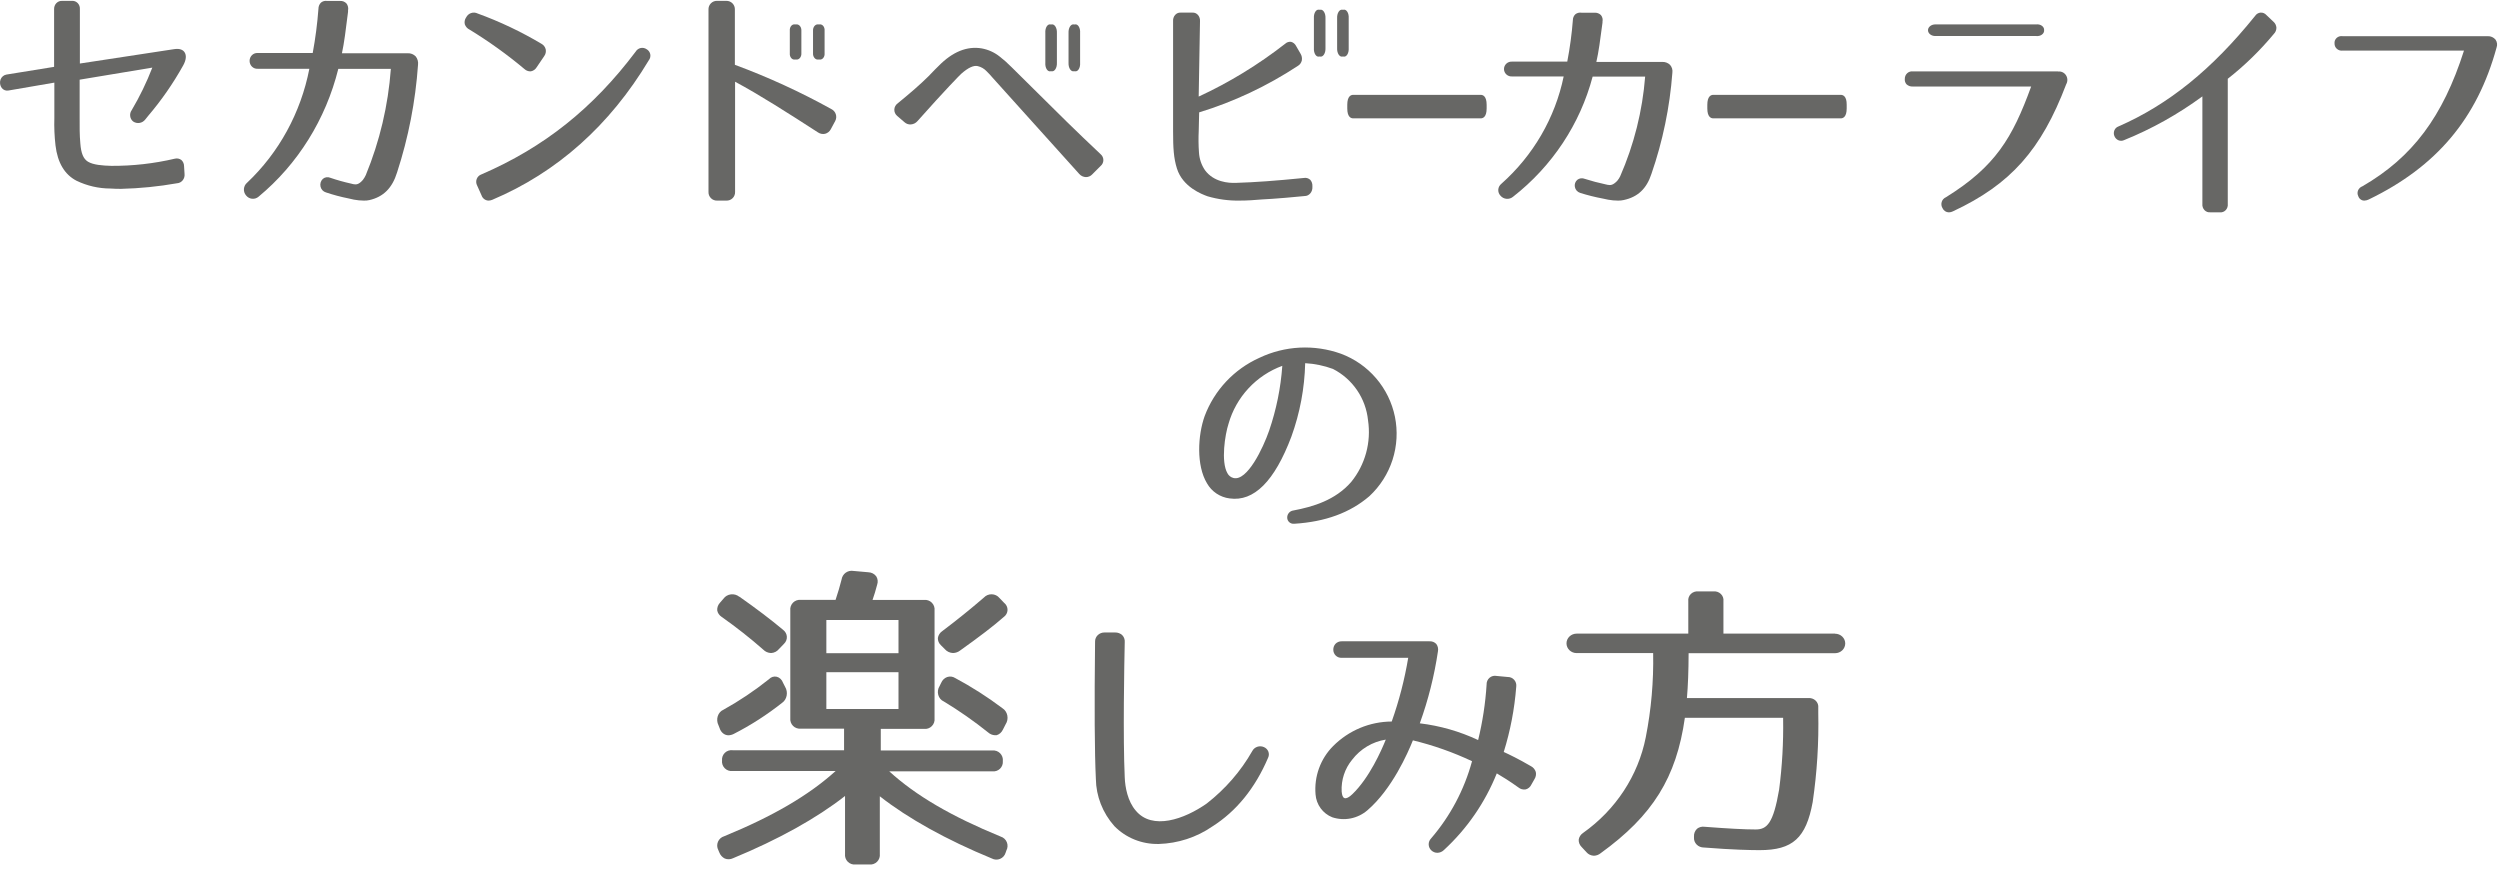 <svg width="287" height="100" viewBox="0 0 287 100" fill="none" xmlns="http://www.w3.org/2000/svg">
<path d="M15.272 13.937C15.492 14.092 15.759 14.155 16.02 14.113C16.281 14.071 16.518 13.927 16.683 13.71L17.009 13.304C18.53 11.519 19.877 9.578 21.03 7.511C21.37 6.898 21.425 6.362 21.191 6.004C21.044 5.773 20.704 5.522 19.959 5.647L9.17 7.293V1.065C9.181 0.936 9.164 0.805 9.122 0.683C9.079 0.561 9.012 0.45 8.924 0.358C8.837 0.266 8.731 0.195 8.615 0.151C8.499 0.106 8.375 0.089 8.251 0.1H7.13C7.008 0.093 6.885 0.113 6.771 0.159C6.656 0.205 6.552 0.276 6.466 0.367C6.379 0.458 6.311 0.567 6.268 0.688C6.224 0.808 6.205 0.937 6.211 1.065V7.675L0.752 8.558C0.598 8.581 0.452 8.647 0.33 8.749C0.208 8.851 0.114 8.985 0.059 9.138C0.002 9.298 -0.014 9.472 0.012 9.641C0.038 9.81 0.104 9.969 0.206 10.103C0.299 10.221 0.421 10.309 0.559 10.359C0.696 10.409 0.844 10.419 0.987 10.388L6.239 9.485V12.865C6.239 13.092 6.239 13.348 6.239 13.551C6.207 14.602 6.252 15.654 6.372 16.698C6.611 18.683 7.42 20.044 8.784 20.749C10 21.334 11.321 21.639 12.658 21.642C13.067 21.671 13.476 21.681 13.889 21.681C16.046 21.629 18.195 21.414 20.322 21.039C20.448 21.032 20.57 20.998 20.683 20.939C20.795 20.88 20.895 20.798 20.976 20.697C21.057 20.596 21.117 20.479 21.154 20.352C21.19 20.226 21.201 20.093 21.186 19.962L21.131 19.084C21.132 18.947 21.105 18.812 21.051 18.688C20.997 18.563 20.917 18.453 20.819 18.364C20.71 18.284 20.585 18.229 20.455 18.204C20.324 18.179 20.189 18.184 20.06 18.219C17.67 18.78 15.227 19.055 12.777 19.04C11.748 19.011 10.71 18.934 10.089 18.557C9.561 18.224 9.308 17.592 9.221 16.457C9.134 15.492 9.138 14.526 9.143 13.493V9.147L17.487 7.762C16.832 9.456 16.04 11.089 15.121 12.643C14.979 12.836 14.915 13.08 14.944 13.323C14.972 13.565 15.09 13.786 15.272 13.937Z" fill="#676765"/>
<path d="M46.81 6.114H39.255C39.514 4.918 39.691 3.48 39.955 1.362V1.203C39.984 1.064 39.984 0.921 39.953 0.782C39.923 0.644 39.863 0.514 39.779 0.402C39.686 0.302 39.574 0.224 39.45 0.173C39.326 0.123 39.193 0.1 39.06 0.108H37.547C37.425 0.088 37.3 0.094 37.18 0.127C37.06 0.159 36.948 0.217 36.851 0.296C36.758 0.386 36.684 0.496 36.634 0.617C36.584 0.738 36.558 0.868 36.558 1C36.431 2.707 36.211 4.405 35.899 6.085H29.588C29.468 6.076 29.348 6.093 29.235 6.134C29.122 6.176 29.018 6.241 28.93 6.326C28.842 6.411 28.772 6.513 28.724 6.628C28.677 6.742 28.652 6.865 28.652 6.99C28.652 7.115 28.677 7.238 28.724 7.352C28.772 7.467 28.842 7.569 28.93 7.654C29.018 7.739 29.122 7.804 29.235 7.846C29.348 7.887 29.468 7.904 29.588 7.895H35.514C34.531 12.943 32.02 17.533 28.349 20.993C28.248 21.079 28.166 21.186 28.106 21.307C28.047 21.428 28.012 21.56 28.002 21.695C27.993 21.83 28.011 21.966 28.053 22.094C28.096 22.222 28.163 22.34 28.251 22.44C28.337 22.547 28.442 22.636 28.561 22.701C28.68 22.765 28.81 22.805 28.944 22.818C29.077 22.83 29.212 22.815 29.34 22.774C29.468 22.732 29.587 22.665 29.69 22.575C34.188 18.847 37.398 13.699 38.837 7.909H44.87C44.561 12.11 43.589 16.228 41.993 20.1C41.908 20.285 41.803 20.46 41.682 20.621L41.654 20.66C41.19 21.195 40.888 21.205 40.563 21.142L40.294 21.075C39.491 20.898 38.698 20.676 37.918 20.409C37.779 20.348 37.627 20.326 37.477 20.348C37.328 20.369 37.187 20.432 37.069 20.53C36.95 20.638 36.861 20.778 36.813 20.934C36.765 21.09 36.758 21.257 36.794 21.417C36.829 21.577 36.906 21.724 37.016 21.842C37.126 21.96 37.264 22.045 37.417 22.088C38.265 22.374 39.13 22.604 40.006 22.778L40.628 22.918C41.008 22.99 41.393 23.027 41.779 23.029C41.989 23.035 42.2 23.016 42.406 22.971C44.021 22.599 45.028 21.591 45.585 19.792C46.887 15.797 47.695 11.647 47.989 7.441C48.011 7.27 48 7.096 47.954 6.93C47.909 6.763 47.83 6.609 47.724 6.476C47.604 6.353 47.461 6.257 47.304 6.195C47.146 6.132 46.978 6.105 46.81 6.114Z" fill="#676765"/>
<path d="M60.847 8.191H60.94C61.078 8.166 61.209 8.111 61.324 8.03C61.439 7.95 61.535 7.845 61.607 7.724L62.47 6.452C62.554 6.34 62.612 6.211 62.643 6.074C62.673 5.937 62.675 5.795 62.647 5.657C62.613 5.523 62.552 5.398 62.468 5.289C62.383 5.181 62.277 5.091 62.157 5.026C59.827 3.639 57.374 2.474 54.83 1.549C54.714 1.491 54.588 1.456 54.459 1.448C54.329 1.439 54.199 1.457 54.077 1.499C53.954 1.542 53.841 1.608 53.744 1.695C53.647 1.782 53.568 1.888 53.511 2.006L53.482 2.046C53.414 2.155 53.367 2.276 53.346 2.404C53.325 2.531 53.33 2.661 53.359 2.786C53.405 2.921 53.478 3.045 53.572 3.151C53.666 3.257 53.781 3.342 53.908 3.402C56.121 4.752 58.231 6.268 60.22 7.937C60.393 8.094 60.615 8.184 60.847 8.191Z" fill="#676765"/>
<path d="M74.237 5.653C74.137 5.583 74.024 5.534 73.905 5.51C73.786 5.486 73.664 5.487 73.545 5.513C73.426 5.539 73.314 5.59 73.216 5.662C73.117 5.734 73.034 5.825 72.972 5.931C68.063 12.449 62.443 16.922 55.279 20.016C55.155 20.057 55.041 20.125 54.946 20.215C54.851 20.305 54.777 20.416 54.729 20.539C54.681 20.662 54.66 20.794 54.669 20.926C54.677 21.058 54.714 21.186 54.777 21.302L55.279 22.423C55.336 22.595 55.443 22.746 55.587 22.855C55.731 22.964 55.904 23.025 56.084 23.03C56.232 23.026 56.379 22.994 56.516 22.936C63.954 19.79 69.997 14.398 74.479 6.925C74.556 6.829 74.611 6.717 74.641 6.598C74.671 6.478 74.675 6.353 74.652 6.232C74.629 6.11 74.579 5.996 74.508 5.896C74.436 5.796 74.344 5.713 74.237 5.653Z" fill="#676765"/>
<path d="M91.27 6.834H91.382C91.463 6.848 91.544 6.839 91.622 6.808C91.699 6.777 91.77 6.726 91.829 6.656C91.888 6.587 91.934 6.502 91.963 6.408C91.993 6.314 92.005 6.213 91.998 6.112V3.524C92.004 3.423 91.992 3.323 91.962 3.229C91.933 3.135 91.887 3.05 91.828 2.981C91.769 2.912 91.698 2.86 91.621 2.829C91.544 2.798 91.463 2.789 91.382 2.802H91.27C91.19 2.787 91.109 2.795 91.032 2.825C90.955 2.856 90.885 2.908 90.826 2.978C90.768 3.048 90.724 3.133 90.697 3.228C90.67 3.323 90.661 3.424 90.67 3.524V6.112C90.661 6.212 90.67 6.313 90.697 6.408C90.724 6.503 90.768 6.588 90.826 6.658C90.885 6.728 90.955 6.78 91.032 6.811C91.109 6.841 91.19 6.849 91.27 6.834Z" fill="#676765"/>
<path d="M95.441 12.523C91.882 10.551 88.178 8.852 84.363 7.44V1.103C84.369 0.971 84.348 0.839 84.301 0.716C84.254 0.592 84.182 0.48 84.09 0.386C83.998 0.292 83.887 0.217 83.765 0.168C83.643 0.118 83.512 0.095 83.381 0.098H82.346C82.211 0.09 82.077 0.111 81.951 0.159C81.825 0.207 81.711 0.281 81.616 0.376C81.52 0.472 81.446 0.586 81.397 0.712C81.349 0.838 81.328 0.973 81.335 1.108V22.019C81.328 22.154 81.349 22.288 81.397 22.415C81.446 22.54 81.52 22.655 81.616 22.75C81.711 22.845 81.825 22.919 81.951 22.967C82.077 23.015 82.211 23.036 82.346 23.029H83.381C83.515 23.035 83.648 23.014 83.774 22.966C83.899 22.918 84.013 22.843 84.108 22.748C84.202 22.653 84.276 22.539 84.324 22.413C84.373 22.288 84.394 22.153 84.387 22.019V9.383C87.166 10.868 90.477 12.984 93.913 15.206C94.031 15.284 94.163 15.339 94.302 15.365C94.441 15.392 94.584 15.39 94.723 15.359C94.86 15.323 94.988 15.258 95.099 15.17C95.211 15.081 95.303 14.971 95.37 14.845L95.887 13.883C95.949 13.765 95.986 13.635 95.997 13.502C96.007 13.369 95.992 13.235 95.95 13.109C95.909 12.982 95.842 12.865 95.755 12.764C95.668 12.663 95.561 12.581 95.441 12.523Z" fill="#676765"/>
<path d="M93.951 6.834H94.063C94.143 6.849 94.225 6.841 94.302 6.811C94.379 6.78 94.449 6.728 94.507 6.658C94.565 6.588 94.609 6.503 94.636 6.408C94.663 6.313 94.672 6.212 94.663 6.112V3.524C94.672 3.424 94.663 3.323 94.636 3.228C94.609 3.133 94.565 3.048 94.507 2.978C94.449 2.908 94.379 2.856 94.302 2.825C94.225 2.795 94.143 2.787 94.063 2.802H93.951C93.871 2.789 93.789 2.798 93.712 2.829C93.635 2.86 93.565 2.912 93.506 2.981C93.447 3.05 93.401 3.135 93.371 3.229C93.342 3.323 93.329 3.423 93.335 3.524V6.112C93.329 6.213 93.341 6.314 93.37 6.408C93.399 6.502 93.445 6.587 93.504 6.656C93.564 6.726 93.634 6.777 93.712 6.808C93.789 6.839 93.871 6.848 93.951 6.834Z" fill="#676765"/>
<path d="M120.602 8.181H120.714C120.794 8.199 120.876 8.187 120.953 8.146C121.031 8.105 121.101 8.036 121.161 7.944C121.22 7.852 121.266 7.739 121.296 7.613C121.325 7.488 121.338 7.353 121.332 7.218V3.767C121.338 3.633 121.325 3.498 121.296 3.372C121.266 3.247 121.22 3.134 121.161 3.042C121.101 2.949 121.031 2.88 120.953 2.839C120.876 2.798 120.794 2.787 120.714 2.805H120.602C120.522 2.784 120.441 2.795 120.364 2.836C120.287 2.876 120.217 2.946 120.159 3.039C120.101 3.132 120.057 3.247 120.03 3.373C120.003 3.499 119.994 3.634 120.004 3.767V7.218C119.994 7.351 120.003 7.486 120.03 7.613C120.057 7.739 120.101 7.853 120.159 7.946C120.217 8.04 120.287 8.109 120.364 8.15C120.441 8.191 120.522 8.201 120.602 8.181Z" fill="#676765"/>
<path d="M123.285 8.181H123.397C123.476 8.201 123.558 8.191 123.635 8.15C123.712 8.109 123.782 8.04 123.84 7.946C123.898 7.853 123.943 7.739 123.97 7.613C123.997 7.486 124.006 7.351 123.996 7.218V3.767C124.006 3.634 123.997 3.499 123.97 3.373C123.943 3.247 123.898 3.132 123.84 3.039C123.782 2.946 123.712 2.876 123.635 2.836C123.558 2.795 123.476 2.784 123.397 2.805H123.285C123.204 2.786 123.122 2.798 123.045 2.839C122.968 2.88 122.897 2.949 122.838 3.042C122.779 3.134 122.733 3.247 122.703 3.373C122.674 3.498 122.662 3.633 122.668 3.767V7.218C122.662 7.353 122.674 7.487 122.703 7.613C122.733 7.739 122.779 7.852 122.838 7.944C122.897 8.036 122.968 8.105 123.045 8.146C123.122 8.187 123.204 8.199 123.285 8.181Z" fill="#676765"/>
<path d="M151.435 6.494H151.547C151.628 6.512 151.709 6.501 151.787 6.46C151.864 6.419 151.935 6.35 151.994 6.257C152.053 6.165 152.099 6.052 152.129 5.927C152.159 5.801 152.171 5.666 152.165 5.532V2.081C152.171 1.946 152.159 1.811 152.129 1.686C152.099 1.56 152.053 1.447 151.994 1.355C151.935 1.263 151.864 1.194 151.787 1.153C151.709 1.112 151.628 1.1 151.547 1.118H151.435C151.356 1.098 151.274 1.108 151.198 1.149C151.121 1.19 151.051 1.259 150.993 1.353C150.935 1.446 150.891 1.56 150.864 1.686C150.837 1.813 150.828 1.948 150.837 2.081V5.532C150.828 5.665 150.837 5.8 150.864 5.926C150.891 6.052 150.935 6.167 150.993 6.26C151.051 6.353 151.121 6.423 151.198 6.463C151.274 6.504 151.356 6.515 151.435 6.494Z" fill="#676765"/>
<path d="M154.118 6.494H154.23C154.31 6.515 154.391 6.504 154.468 6.463C154.545 6.423 154.616 6.353 154.674 6.26C154.732 6.167 154.776 6.052 154.803 5.926C154.83 5.8 154.839 5.665 154.83 5.532V2.081C154.839 1.948 154.83 1.813 154.803 1.686C154.776 1.56 154.732 1.446 154.674 1.353C154.616 1.259 154.545 1.19 154.468 1.149C154.391 1.108 154.31 1.098 154.23 1.118H154.118C154.037 1.1 153.956 1.112 153.878 1.153C153.801 1.194 153.73 1.263 153.671 1.355C153.612 1.447 153.566 1.56 153.537 1.686C153.507 1.812 153.495 1.946 153.502 2.081V5.532C153.495 5.666 153.507 5.801 153.537 5.926C153.566 6.052 153.612 6.165 153.671 6.257C153.73 6.35 153.801 6.419 153.878 6.46C153.956 6.501 154.037 6.513 154.118 6.494Z" fill="#676765"/>
<path d="M103.832 14.027C103.927 14.116 104.041 14.185 104.166 14.23C104.291 14.275 104.424 14.294 104.557 14.287C104.705 14.277 104.849 14.238 104.981 14.173C105.112 14.108 105.228 14.017 105.322 13.908C108.485 10.348 110.239 8.559 110.364 8.458C111.143 7.772 111.772 7.479 112.243 7.589C112.633 7.682 112.985 7.884 113.253 8.17C113.498 8.403 113.733 8.669 113.954 8.925L123.899 19.971C123.993 20.079 124.111 20.168 124.243 20.23C124.376 20.292 124.521 20.327 124.668 20.332C124.803 20.331 124.936 20.303 125.058 20.251C125.181 20.198 125.29 20.121 125.38 20.026L126.341 19.065C126.444 18.979 126.525 18.873 126.582 18.755C126.638 18.636 126.667 18.508 126.667 18.378C126.667 18.248 126.638 18.12 126.582 18.002C126.525 17.883 126.444 17.778 126.341 17.692C123.481 15.006 121.246 12.782 119.083 10.632C118.083 9.639 117.122 8.682 116.151 7.73L116.055 7.639C115.656 7.231 115.227 6.85 114.772 6.5C114.179 6.022 113.467 5.697 112.705 5.557C111.008 5.269 109.34 5.951 107.749 7.575C107.461 7.849 107.187 8.138 106.922 8.412L106.6 8.746C105.639 9.698 104.567 10.627 103.063 11.858C102.945 11.941 102.849 12.049 102.78 12.172C102.712 12.295 102.673 12.432 102.668 12.571C102.662 12.711 102.688 12.85 102.746 12.978C102.803 13.106 102.89 13.221 103 13.313L103.832 14.027Z" fill="#676765"/>
<path d="M142.307 23.028C143.19 23.028 144.033 22.969 144.876 22.895C144.876 22.895 146.452 22.835 149.781 22.505C149.903 22.505 150.023 22.477 150.135 22.423C150.247 22.369 150.347 22.289 150.43 22.189C150.513 22.09 150.577 21.972 150.617 21.843C150.657 21.715 150.673 21.578 150.664 21.442V21.383C150.672 21.247 150.655 21.11 150.612 20.983C150.569 20.855 150.503 20.739 150.417 20.642C150.317 20.552 150.201 20.486 150.077 20.45C149.953 20.413 149.824 20.406 149.697 20.43C146.408 20.756 144.148 20.924 141.901 20.993C141.018 21.032 139.336 20.899 138.334 19.54C137.926 18.951 137.685 18.239 137.641 17.495C137.583 16.673 137.575 15.848 137.614 15.025L137.663 12.9C141.639 11.687 145.454 9.889 149.009 7.555C149.116 7.492 149.21 7.405 149.286 7.3C149.362 7.195 149.418 7.073 149.45 6.942C149.473 6.809 149.472 6.671 149.447 6.538C149.422 6.405 149.374 6.279 149.304 6.167L148.801 5.297C148.741 5.173 148.657 5.064 148.556 4.979C148.454 4.894 148.338 4.834 148.214 4.803C148.093 4.786 147.97 4.797 147.853 4.835C147.736 4.873 147.628 4.938 147.534 5.026C144.432 7.442 141.104 9.475 137.61 11.087L137.76 2.437C137.77 2.304 137.754 2.171 137.713 2.046C137.672 1.921 137.608 1.807 137.524 1.713C137.44 1.619 137.338 1.547 137.226 1.501C137.115 1.455 136.995 1.438 136.877 1.449H135.553C135.434 1.438 135.315 1.455 135.203 1.501C135.091 1.547 134.99 1.619 134.906 1.713C134.822 1.807 134.757 1.921 134.716 2.046C134.675 2.171 134.659 2.304 134.67 2.437V15.02C134.67 16.996 134.736 18.147 135.111 19.343C135.778 21.477 137.989 22.307 138.643 22.539C139.839 22.886 141.072 23.051 142.307 23.028Z" fill="#676765"/>
<path d="M170.667 12.448V12.034C170.667 11.035 170.242 10.889 169.986 10.889H155.347C155.091 10.889 154.667 11.035 154.667 12.034V12.448C154.667 13.441 155.091 13.587 155.347 13.587H169.986C170.242 13.587 170.667 13.441 170.667 12.448Z" fill="#676765"/>
<path d="M186.41 22.962C188.019 22.617 189.03 21.663 189.582 19.97C190.884 16.212 191.692 12.307 191.988 8.35C192.012 8.188 192 8.024 191.954 7.867C191.907 7.711 191.827 7.566 191.719 7.442C191.598 7.325 191.452 7.235 191.292 7.178C191.132 7.121 190.962 7.098 190.792 7.11H183.261C183.525 5.975 183.702 4.614 183.966 2.607V2.489C183.995 2.359 183.994 2.223 183.964 2.093C183.933 1.963 183.874 1.841 183.79 1.736C183.697 1.642 183.585 1.568 183.461 1.521C183.337 1.473 183.204 1.452 183.071 1.459H181.559C181.437 1.438 181.311 1.442 181.19 1.472C181.07 1.501 180.957 1.556 180.859 1.631C180.767 1.716 180.693 1.819 180.643 1.933C180.593 2.047 180.567 2.17 180.567 2.294C180.442 3.898 180.227 5.494 179.922 7.074H173.593C173.473 7.065 173.353 7.081 173.24 7.12C173.127 7.159 173.023 7.22 172.936 7.3C172.848 7.38 172.778 7.477 172.73 7.584C172.682 7.692 172.657 7.808 172.657 7.925C172.657 8.042 172.682 8.159 172.73 8.266C172.778 8.374 172.848 8.47 172.936 8.55C173.023 8.63 173.127 8.691 173.24 8.73C173.353 8.769 173.473 8.785 173.593 8.776H179.51C178.528 13.528 176.019 17.849 172.35 21.105C172.249 21.186 172.166 21.287 172.106 21.401C172.046 21.514 172.011 21.639 172.002 21.766C171.993 21.894 172.012 22.022 172.055 22.143C172.099 22.263 172.168 22.373 172.257 22.467C172.342 22.568 172.447 22.652 172.565 22.713C172.684 22.774 172.813 22.812 172.947 22.824C173.08 22.835 173.214 22.821 173.342 22.782C173.469 22.742 173.588 22.679 173.69 22.594C178.186 19.086 181.395 14.243 182.835 8.794H188.863C188.554 12.737 187.586 16.603 185.997 20.238C185.913 20.413 185.807 20.578 185.682 20.728L185.654 20.765C185.167 21.269 184.889 21.278 184.564 21.219L184.3 21.16C183.496 20.989 182.702 20.779 181.921 20.529C181.783 20.471 181.632 20.451 181.483 20.471C181.334 20.491 181.194 20.55 181.077 20.642C180.962 20.741 180.875 20.867 180.825 21.009C180.775 21.151 180.765 21.303 180.794 21.45C180.82 21.61 180.891 21.76 180.999 21.883C181.107 22.005 181.248 22.096 181.406 22.145C182.256 22.414 183.121 22.63 183.998 22.794L184.62 22.925C184.998 22.994 185.381 23.029 185.765 23.03C185.982 23.033 186.199 23.01 186.41 22.962Z" fill="#676765"/>
<path d="M211.319 10.889H196.681C196.43 10.889 196 11.035 196 12.034V12.448C196 13.441 196.43 13.587 196.681 13.587H211.319C211.575 13.587 212 13.441 212 12.448V12.034C212.014 11.035 211.575 10.889 211.319 10.889Z" fill="#676765"/>
<path d="M222.165 4.136H233.755C233.874 4.15 233.994 4.142 234.109 4.114C234.223 4.086 234.327 4.037 234.415 3.972C234.502 3.907 234.57 3.827 234.613 3.738C234.656 3.649 234.674 3.553 234.664 3.458C234.671 3.365 234.652 3.271 234.607 3.184C234.562 3.097 234.494 3.02 234.407 2.957C234.32 2.894 234.216 2.847 234.103 2.82C233.99 2.794 233.872 2.787 233.755 2.802H222.169C221.948 2.802 221.735 2.873 221.578 2.998C221.421 3.123 221.333 3.292 221.333 3.469C221.333 3.646 221.421 3.816 221.578 3.941C221.735 4.066 221.948 4.136 222.169 4.136H222.165Z" fill="#676765"/>
<path d="M236.274 8.2H219.618C219.5 8.182 219.38 8.19 219.265 8.224C219.151 8.258 219.045 8.318 218.955 8.398C218.865 8.478 218.793 8.578 218.744 8.689C218.695 8.801 218.671 8.922 218.672 9.044C218.659 9.156 218.669 9.27 218.702 9.378C218.734 9.486 218.789 9.585 218.861 9.67C218.961 9.763 219.078 9.835 219.206 9.88C219.334 9.925 219.469 9.943 219.604 9.932H233.177C231.025 15.851 229.062 19.12 223.397 22.642C223.283 22.689 223.18 22.76 223.096 22.852C223.012 22.943 222.949 23.053 222.911 23.172C222.873 23.292 222.861 23.419 222.876 23.543C222.892 23.668 222.934 23.788 222.999 23.894C223.064 24.038 223.167 24.16 223.297 24.246C223.427 24.332 223.578 24.378 223.732 24.379C223.897 24.375 224.058 24.334 224.205 24.258C230.826 21.163 234.335 17.209 237.201 9.67C237.292 9.513 237.338 9.332 237.333 9.15C237.328 8.967 237.273 8.789 237.174 8.637C237.076 8.485 236.937 8.365 236.774 8.29C236.612 8.215 236.432 8.189 236.255 8.215L236.274 8.2Z" fill="#676765"/>
<path d="M260.183 1.727C260.098 1.631 259.994 1.555 259.878 1.507C259.762 1.459 259.637 1.438 259.513 1.448C259.389 1.457 259.268 1.496 259.16 1.561C259.051 1.626 258.958 1.716 258.886 1.825C253.947 7.959 248.961 11.997 243.183 14.522C243.085 14.558 242.994 14.615 242.916 14.689C242.839 14.764 242.777 14.855 242.734 14.956C242.691 15.057 242.668 15.166 242.667 15.278C242.665 15.389 242.685 15.499 242.725 15.601C242.767 15.713 242.829 15.814 242.908 15.899C242.987 15.984 243.081 16.051 243.185 16.097C243.289 16.142 243.4 16.165 243.512 16.164C243.625 16.163 243.735 16.137 243.838 16.09C247.016 14.806 250.036 13.119 252.833 11.065V23.396C252.819 23.527 252.834 23.661 252.875 23.786C252.916 23.911 252.983 24.025 253.071 24.119C253.159 24.213 253.266 24.284 253.383 24.328C253.501 24.372 253.626 24.387 253.75 24.372H254.831C254.955 24.389 255.081 24.375 255.2 24.332C255.318 24.289 255.425 24.217 255.514 24.123C255.602 24.029 255.669 23.914 255.71 23.788C255.75 23.662 255.763 23.528 255.748 23.396V9.043C257.678 7.531 259.453 5.803 261.04 3.891C261.132 3.8 261.206 3.689 261.256 3.567C261.307 3.444 261.333 3.312 261.333 3.178C261.323 3.049 261.289 2.923 261.234 2.808C261.178 2.693 261.101 2.592 261.008 2.509L260.183 1.727Z" fill="#676765"/>
<path d="M285.602 4.152H268.91C268.79 4.135 268.669 4.144 268.553 4.179C268.438 4.215 268.333 4.275 268.246 4.356C268.158 4.437 268.091 4.536 268.049 4.645C268.007 4.755 267.992 4.873 268.004 4.989C268 5.106 268.023 5.223 268.07 5.33C268.117 5.438 268.189 5.534 268.279 5.612C268.369 5.69 268.475 5.748 268.591 5.782C268.706 5.816 268.828 5.825 268.948 5.808H282.866C280.446 13.397 276.949 18.062 271.203 21.388C271.091 21.428 270.989 21.49 270.904 21.571C270.818 21.652 270.751 21.749 270.706 21.856C270.662 21.963 270.641 22.078 270.645 22.194C270.65 22.309 270.679 22.423 270.731 22.527C270.764 22.629 270.819 22.723 270.893 22.802C270.968 22.881 271.059 22.943 271.16 22.984C271.245 23.014 271.334 23.029 271.425 23.03C271.601 23.024 271.773 22.98 271.929 22.902C279.714 19.137 284.38 13.598 286.603 5.465C286.659 5.314 286.679 5.153 286.659 4.994C286.64 4.835 286.581 4.683 286.489 4.55C286.383 4.422 286.248 4.319 286.094 4.25C285.94 4.181 285.772 4.148 285.602 4.152Z" fill="#676765"/>
<path d="M160.137 47.838C159.803 46.206 159.058 44.686 157.974 43.422C156.889 42.157 155.501 41.188 153.939 40.607C152.425 40.066 150.819 39.828 149.213 39.908C147.607 39.989 146.033 40.385 144.581 41.076C143.144 41.72 141.849 42.643 140.77 43.79C139.692 44.937 138.851 46.286 138.297 47.76C137.502 49.973 137.324 53.436 138.56 55.48C138.826 55.951 139.199 56.354 139.649 56.656C140.099 56.958 140.614 57.15 141.151 57.218C143.949 57.622 146.32 55.245 148.252 50.122C149.231 47.416 149.766 44.57 149.835 41.693C150.925 41.754 151.999 41.976 153.023 42.353C154.133 42.92 155.083 43.757 155.786 44.785C156.489 45.814 156.923 47.002 157.049 48.242C157.238 49.495 157.163 50.773 156.829 51.994C156.495 53.216 155.91 54.355 155.11 55.338C153.279 57.431 150.73 58.176 148.486 58.602C148.273 58.627 148.079 58.734 147.946 58.902C147.813 59.07 147.752 59.283 147.776 59.496C147.796 59.678 147.885 59.845 148.025 59.962C148.165 60.08 148.346 60.139 148.529 60.127H148.6C152.15 59.9 154.99 58.864 157.205 56.962C158.435 55.82 159.35 54.38 159.864 52.783C160.377 51.185 160.471 49.482 160.137 47.838ZM147.208 41.998C147.03 44.527 146.524 47.022 145.703 49.42C144.993 51.471 143.182 55.252 141.613 54.876C141.461 54.841 141.318 54.772 141.195 54.675C141.073 54.578 140.973 54.456 140.903 54.316C140.15 52.996 140.626 49.903 141.038 48.639C141.47 47.125 142.254 45.734 143.327 44.58C144.399 43.426 145.729 42.541 147.208 41.998Z" fill="#676765"/>
<path d="M115.092 81.313C113.361 80.008 111.544 78.847 109.656 77.839C109.518 77.75 109.364 77.694 109.204 77.674C109.045 77.654 108.883 77.672 108.73 77.726C108.577 77.78 108.436 77.869 108.317 77.987C108.197 78.105 108.102 78.25 108.036 78.411L107.86 78.769C107.767 78.913 107.706 79.079 107.68 79.253C107.655 79.427 107.665 79.605 107.711 79.774C107.758 79.943 107.838 80.098 107.947 80.228C108.055 80.357 108.189 80.458 108.339 80.522C110.105 81.589 111.809 82.778 113.438 84.084C113.658 84.28 113.93 84.392 114.214 84.404C114.276 84.414 114.339 84.414 114.402 84.404C114.556 84.361 114.699 84.282 114.824 84.174C114.949 84.066 115.052 83.93 115.126 83.776L115.446 83.148C115.541 83.005 115.607 82.842 115.641 82.669C115.675 82.496 115.675 82.317 115.642 82.143C115.608 81.97 115.542 81.807 115.447 81.664C115.353 81.521 115.231 81.401 115.092 81.313Z" fill="#676765"/>
<path d="M84.863 68.502C84.735 68.397 84.583 68.318 84.419 68.272C84.255 68.225 84.082 68.212 83.912 68.232C83.741 68.252 83.578 68.306 83.432 68.39C83.286 68.473 83.162 68.584 83.067 68.716L82.648 69.199C82.424 69.442 82.312 69.756 82.337 70.073C82.363 70.221 82.421 70.363 82.507 70.49C82.594 70.617 82.707 70.728 82.84 70.815C84.51 71.99 86.108 73.248 87.629 74.584C87.74 74.699 87.875 74.792 88.026 74.858C88.177 74.924 88.341 74.962 88.508 74.968H88.544C88.712 74.955 88.875 74.91 89.023 74.835C89.17 74.76 89.299 74.658 89.4 74.534L89.999 73.913C90.113 73.804 90.202 73.674 90.259 73.532C90.316 73.391 90.341 73.239 90.331 73.088C90.322 72.937 90.278 72.789 90.204 72.654C90.129 72.519 90.025 72.4 89.897 72.303C88.502 71.133 86.766 69.82 84.887 68.502H84.863Z" fill="#676765"/>
<path d="M112.961 68.591C111.434 69.909 109.877 71.165 108.205 72.427C108.058 72.521 107.934 72.643 107.842 72.785C107.749 72.926 107.69 73.084 107.667 73.248C107.662 73.402 107.69 73.555 107.751 73.698C107.813 73.842 107.905 73.972 108.024 74.08L108.482 74.538C108.595 74.667 108.736 74.772 108.897 74.846C109.057 74.92 109.233 74.962 109.412 74.968C109.717 74.958 110.008 74.852 110.239 74.666C112.466 73.075 114.047 71.874 115.218 70.841C115.353 70.746 115.464 70.623 115.541 70.483C115.619 70.343 115.662 70.188 115.666 70.031C115.671 69.873 115.637 69.717 115.568 69.573C115.499 69.429 115.396 69.301 115.266 69.199L114.729 68.641C114.627 68.515 114.496 68.413 114.345 68.34C114.194 68.268 114.028 68.228 113.858 68.223C113.688 68.219 113.52 68.249 113.364 68.313C113.209 68.376 113.071 68.471 112.961 68.591Z" fill="#676765"/>
<path d="M114.879 96.039C109.256 93.729 105.17 91.361 102.084 88.548H113.909C114.069 88.569 114.232 88.553 114.386 88.502C114.54 88.452 114.68 88.367 114.797 88.255C114.914 88.143 115.004 88.006 115.06 87.854C115.117 87.702 115.139 87.54 115.124 87.379C115.144 87.214 115.126 87.047 115.072 86.89C115.018 86.733 114.929 86.591 114.812 86.473C114.695 86.356 114.553 86.266 114.397 86.211C114.24 86.156 114.073 86.138 113.909 86.156H101.114V83.677H106.07C106.235 83.696 106.401 83.677 106.557 83.623C106.713 83.568 106.854 83.479 106.971 83.362C107.088 83.245 107.177 83.103 107.232 82.947C107.286 82.791 107.305 82.625 107.286 82.461V70.093C107.306 69.929 107.288 69.762 107.234 69.605C107.18 69.448 107.091 69.306 106.974 69.188C106.857 69.07 106.715 68.981 106.558 68.926C106.402 68.871 106.235 68.853 106.07 68.871H100.167C100.354 68.339 100.535 67.76 100.699 67.117C100.754 66.961 100.774 66.793 100.755 66.628C100.737 66.463 100.682 66.305 100.594 66.164C100.488 66.023 100.353 65.908 100.197 65.827C100.041 65.746 99.869 65.701 99.693 65.696L97.981 65.544C97.826 65.516 97.667 65.519 97.514 65.553C97.361 65.588 97.216 65.653 97.088 65.744C96.96 65.836 96.853 65.953 96.771 66.087C96.689 66.221 96.636 66.371 96.613 66.526C96.426 67.275 96.198 68.041 95.923 68.865H91.943C91.778 68.847 91.611 68.865 91.455 68.92C91.298 68.975 91.156 69.065 91.039 69.182C90.922 69.3 90.834 69.442 90.779 69.599C90.725 69.756 90.707 69.923 90.727 70.088V82.432C90.708 82.596 90.727 82.762 90.782 82.918C90.836 83.074 90.925 83.216 91.042 83.333C91.159 83.45 91.3 83.539 91.456 83.593C91.612 83.648 91.779 83.666 91.943 83.648H96.899V86.127H84.105C83.944 86.106 83.781 86.122 83.627 86.173C83.473 86.223 83.333 86.308 83.216 86.42C83.1 86.532 83.01 86.669 82.953 86.821C82.896 86.973 82.874 87.135 82.889 87.297C82.87 87.461 82.889 87.627 82.943 87.783C82.998 87.939 83.087 88.081 83.204 88.198C83.32 88.315 83.462 88.404 83.618 88.458C83.774 88.513 83.94 88.532 84.105 88.513H95.929C92.843 91.302 88.757 93.694 83.129 96.004C82.971 96.05 82.826 96.131 82.703 96.241C82.581 96.351 82.484 96.486 82.42 96.638C82.356 96.79 82.327 96.954 82.334 97.118C82.342 97.282 82.385 97.443 82.462 97.588L82.573 97.851C82.686 98.159 82.912 98.412 83.204 98.559C83.356 98.62 83.519 98.648 83.682 98.642C83.845 98.636 84.005 98.596 84.151 98.524C89.342 96.384 93.772 93.922 97.01 91.378V98.021C96.991 98.186 97.009 98.354 97.063 98.511C97.118 98.668 97.207 98.811 97.325 98.929C97.442 99.046 97.585 99.136 97.742 99.19C97.899 99.245 98.067 99.263 98.232 99.243H99.781C99.946 99.263 100.114 99.245 100.271 99.19C100.428 99.136 100.571 99.046 100.689 98.929C100.806 98.811 100.896 98.668 100.95 98.511C101.004 98.354 101.022 98.186 101.003 98.021V91.413C104.241 93.957 108.671 96.419 113.862 98.553C114.007 98.631 114.168 98.676 114.332 98.683C114.497 98.691 114.661 98.662 114.813 98.598C114.965 98.534 115.1 98.437 115.21 98.314C115.319 98.191 115.4 98.045 115.446 97.886L115.533 97.635C115.612 97.49 115.657 97.329 115.665 97.164C115.674 96.999 115.646 96.835 115.583 96.682C115.521 96.529 115.425 96.393 115.303 96.281C115.181 96.17 115.036 96.087 114.879 96.039ZM94.865 74.988V71.175H103.148V74.988H94.865ZM103.148 77.169V81.391H94.865V77.169H103.148Z" fill="#676765"/>
<path d="M83.625 84.411C83.833 84.406 84.037 84.354 84.226 84.258C86.177 83.264 88.041 82.065 89.797 80.677C89.926 80.587 90.038 80.468 90.126 80.327C90.214 80.186 90.276 80.025 90.308 79.856C90.34 79.687 90.342 79.512 90.313 79.343C90.284 79.173 90.225 79.011 90.139 78.868L89.892 78.382C89.831 78.209 89.733 78.056 89.608 77.936C89.483 77.816 89.334 77.732 89.174 77.692C89.014 77.653 88.848 77.658 88.69 77.708C88.533 77.758 88.388 77.851 88.269 77.979C86.61 79.301 84.862 80.473 83.041 81.483C82.893 81.545 82.759 81.643 82.648 81.77C82.536 81.897 82.451 82.05 82.397 82.219C82.344 82.388 82.323 82.568 82.338 82.747C82.352 82.926 82.4 83.099 82.48 83.254L82.62 83.612C82.696 83.846 82.833 84.049 83.013 84.192C83.192 84.334 83.406 84.411 83.625 84.411Z" fill="#676765"/>
<path d="M145.102 85.767C144.861 85.659 144.585 85.646 144.334 85.731C144.083 85.816 143.877 85.992 143.76 86.222C142.444 88.534 140.67 90.578 138.538 92.239C135.964 94.051 132.278 95.35 130.377 93.049C129.46 91.977 129.163 90.387 129.12 89.245C128.908 84.637 129.066 76.191 129.12 73.709C129.132 73.567 129.113 73.423 129.065 73.288C129.017 73.153 128.941 73.029 128.841 72.922C128.732 72.819 128.602 72.737 128.459 72.683C128.316 72.629 128.163 72.604 128.009 72.608H126.795C126.652 72.606 126.511 72.632 126.379 72.684C126.247 72.735 126.127 72.811 126.027 72.908C125.926 73.005 125.846 73.12 125.793 73.246C125.739 73.373 125.712 73.508 125.714 73.645C125.629 81.113 125.659 86.42 125.805 89.408C125.831 91.398 126.581 93.316 127.924 94.832C128.575 95.501 129.367 96.031 130.247 96.385C131.128 96.74 132.076 96.911 133.031 96.888C135.234 96.82 137.367 96.124 139.158 94.89C141.927 93.142 144.088 90.486 145.582 86.979C145.634 86.869 145.662 86.751 145.666 86.63C145.67 86.51 145.649 86.39 145.605 86.278C145.56 86.165 145.493 86.062 145.407 85.975C145.32 85.887 145.217 85.817 145.102 85.767Z" fill="#676765"/>
<path d="M175.767 87.965C174.331 87.128 173.232 86.601 172.63 86.326C173.389 83.891 173.87 81.375 174.065 78.829C174.085 78.689 174.073 78.546 174.033 78.41C173.992 78.274 173.922 78.149 173.828 78.043C173.735 77.937 173.619 77.853 173.49 77.797C173.361 77.741 173.222 77.714 173.081 77.718L171.82 77.6C171.676 77.569 171.527 77.571 171.384 77.607C171.242 77.643 171.109 77.712 170.997 77.808C170.885 77.904 170.797 78.026 170.739 78.162C170.681 78.299 170.654 78.447 170.662 78.595C170.526 80.741 170.201 82.87 169.69 84.957C167.572 83.963 165.312 83.316 162.994 83.037C163.96 80.36 164.658 77.592 165.077 74.774C165.106 74.627 165.104 74.475 165.071 74.329C165.039 74.183 164.975 74.045 164.886 73.925C164.786 73.821 164.665 73.74 164.532 73.687C164.398 73.635 164.254 73.612 164.111 73.621H154.023C153.89 73.617 153.757 73.641 153.633 73.693C153.509 73.744 153.398 73.821 153.306 73.919C153.147 74.1 153.061 74.334 153.063 74.575C153.06 74.702 153.083 74.828 153.131 74.945C153.179 75.063 153.25 75.169 153.34 75.257C153.43 75.346 153.538 75.415 153.655 75.459C153.773 75.504 153.898 75.524 154.023 75.517H161.663C161.246 78.007 160.613 80.455 159.77 82.832C157.25 82.841 154.834 83.852 153.045 85.647C152.326 86.367 151.773 87.237 151.424 88.197C151.075 89.156 150.939 90.182 151.025 91.201C151.069 91.776 151.271 92.327 151.61 92.791C151.949 93.254 152.41 93.612 152.941 93.823C153.629 94.05 154.362 94.095 155.072 93.953C155.782 93.81 156.443 93.485 156.992 93.009C159.799 90.598 161.622 86.443 162.201 84.992C164.538 85.557 166.812 86.359 168.99 87.385C168.098 90.665 166.488 93.699 164.279 96.263C164.192 96.353 164.124 96.46 164.078 96.577C164.032 96.694 164.01 96.819 164.013 96.945C164.016 97.071 164.043 97.195 164.094 97.31C164.144 97.425 164.217 97.529 164.308 97.615C164.495 97.799 164.746 97.902 165.008 97.902C165.292 97.897 165.564 97.782 165.766 97.58C168.413 95.143 170.485 92.138 171.831 88.784C172.451 89.147 173.342 89.697 174.314 90.399C174.431 90.496 174.567 90.566 174.712 90.604C174.858 90.643 175.011 90.649 175.159 90.622C175.299 90.583 175.429 90.513 175.54 90.418C175.651 90.323 175.74 90.205 175.801 90.072L176.154 89.451C176.233 89.331 176.287 89.196 176.314 89.054C176.341 88.913 176.34 88.767 176.311 88.626C176.268 88.485 176.198 88.354 176.104 88.24C176.011 88.127 175.896 88.033 175.767 87.965ZM159.099 84.881C158.59 86.156 157.195 89.311 155.25 91.172C154.88 91.535 154.55 91.698 154.347 91.622C154.145 91.546 154.064 91.289 154.023 90.868C153.954 89.543 154.382 88.241 155.221 87.222C156.173 85.976 157.561 85.146 159.099 84.904V84.881Z" fill="#676765"/>
<path d="M210.666 72.74H197.85V69.01C197.869 68.859 197.851 68.706 197.799 68.562C197.747 68.419 197.662 68.288 197.549 68.181C197.437 68.073 197.301 67.992 197.151 67.942C197.001 67.892 196.841 67.875 196.683 67.892H194.984C194.826 67.875 194.666 67.892 194.516 67.942C194.366 67.992 194.23 68.073 194.117 68.181C194.005 68.288 193.92 68.419 193.868 68.562C193.815 68.706 193.798 68.859 193.816 69.01V72.74H181.001C180.691 72.74 180.394 72.858 180.175 73.067C179.956 73.277 179.833 73.561 179.833 73.858C179.833 74.154 179.956 74.438 180.175 74.648C180.394 74.858 180.691 74.975 181.001 74.975H189.782C189.846 78.213 189.562 81.448 188.936 84.629C188.068 89.038 185.49 92.969 181.72 95.633C181.591 95.721 181.481 95.833 181.398 95.962C181.315 96.091 181.26 96.236 181.237 96.386C181.227 96.537 181.25 96.689 181.304 96.831C181.358 96.974 181.442 97.104 181.551 97.214L182.12 97.828C182.224 97.951 182.354 98.052 182.502 98.123C182.651 98.193 182.813 98.233 182.978 98.239C183.261 98.231 183.531 98.13 183.746 97.955C189.734 93.629 192.45 89.268 193.423 82.4H204.703V82.539C204.747 85.248 204.593 87.958 204.243 90.647C203.578 94.538 202.846 95.222 201.552 95.222C200.257 95.222 198.437 95.123 195.697 94.915C195.543 94.89 195.384 94.898 195.233 94.937C195.082 94.976 194.941 95.045 194.82 95.141C194.699 95.257 194.605 95.397 194.545 95.55C194.484 95.704 194.459 95.869 194.47 96.033V96.137C194.459 96.287 194.48 96.437 194.533 96.579C194.587 96.72 194.67 96.849 194.778 96.958C194.886 97.067 195.016 97.153 195.161 97.211C195.306 97.269 195.462 97.298 195.619 97.295C198.957 97.561 201.062 97.596 202.011 97.596C205.804 97.596 207.34 96.206 208.096 92.077C208.597 88.675 208.812 85.239 208.737 81.803V81.259C208.755 81.108 208.738 80.955 208.686 80.811C208.633 80.668 208.548 80.537 208.436 80.43C208.323 80.322 208.187 80.24 208.037 80.19C207.887 80.14 207.727 80.124 207.57 80.141H193.659C193.78 78.746 193.847 77.054 193.853 74.987H210.666C210.976 74.987 211.273 74.869 211.491 74.659C211.71 74.45 211.833 74.166 211.833 73.869C211.833 73.573 211.71 73.288 211.491 73.079C211.273 72.869 210.976 72.751 210.666 72.751V72.74Z" fill="#676765"/>
</svg>
